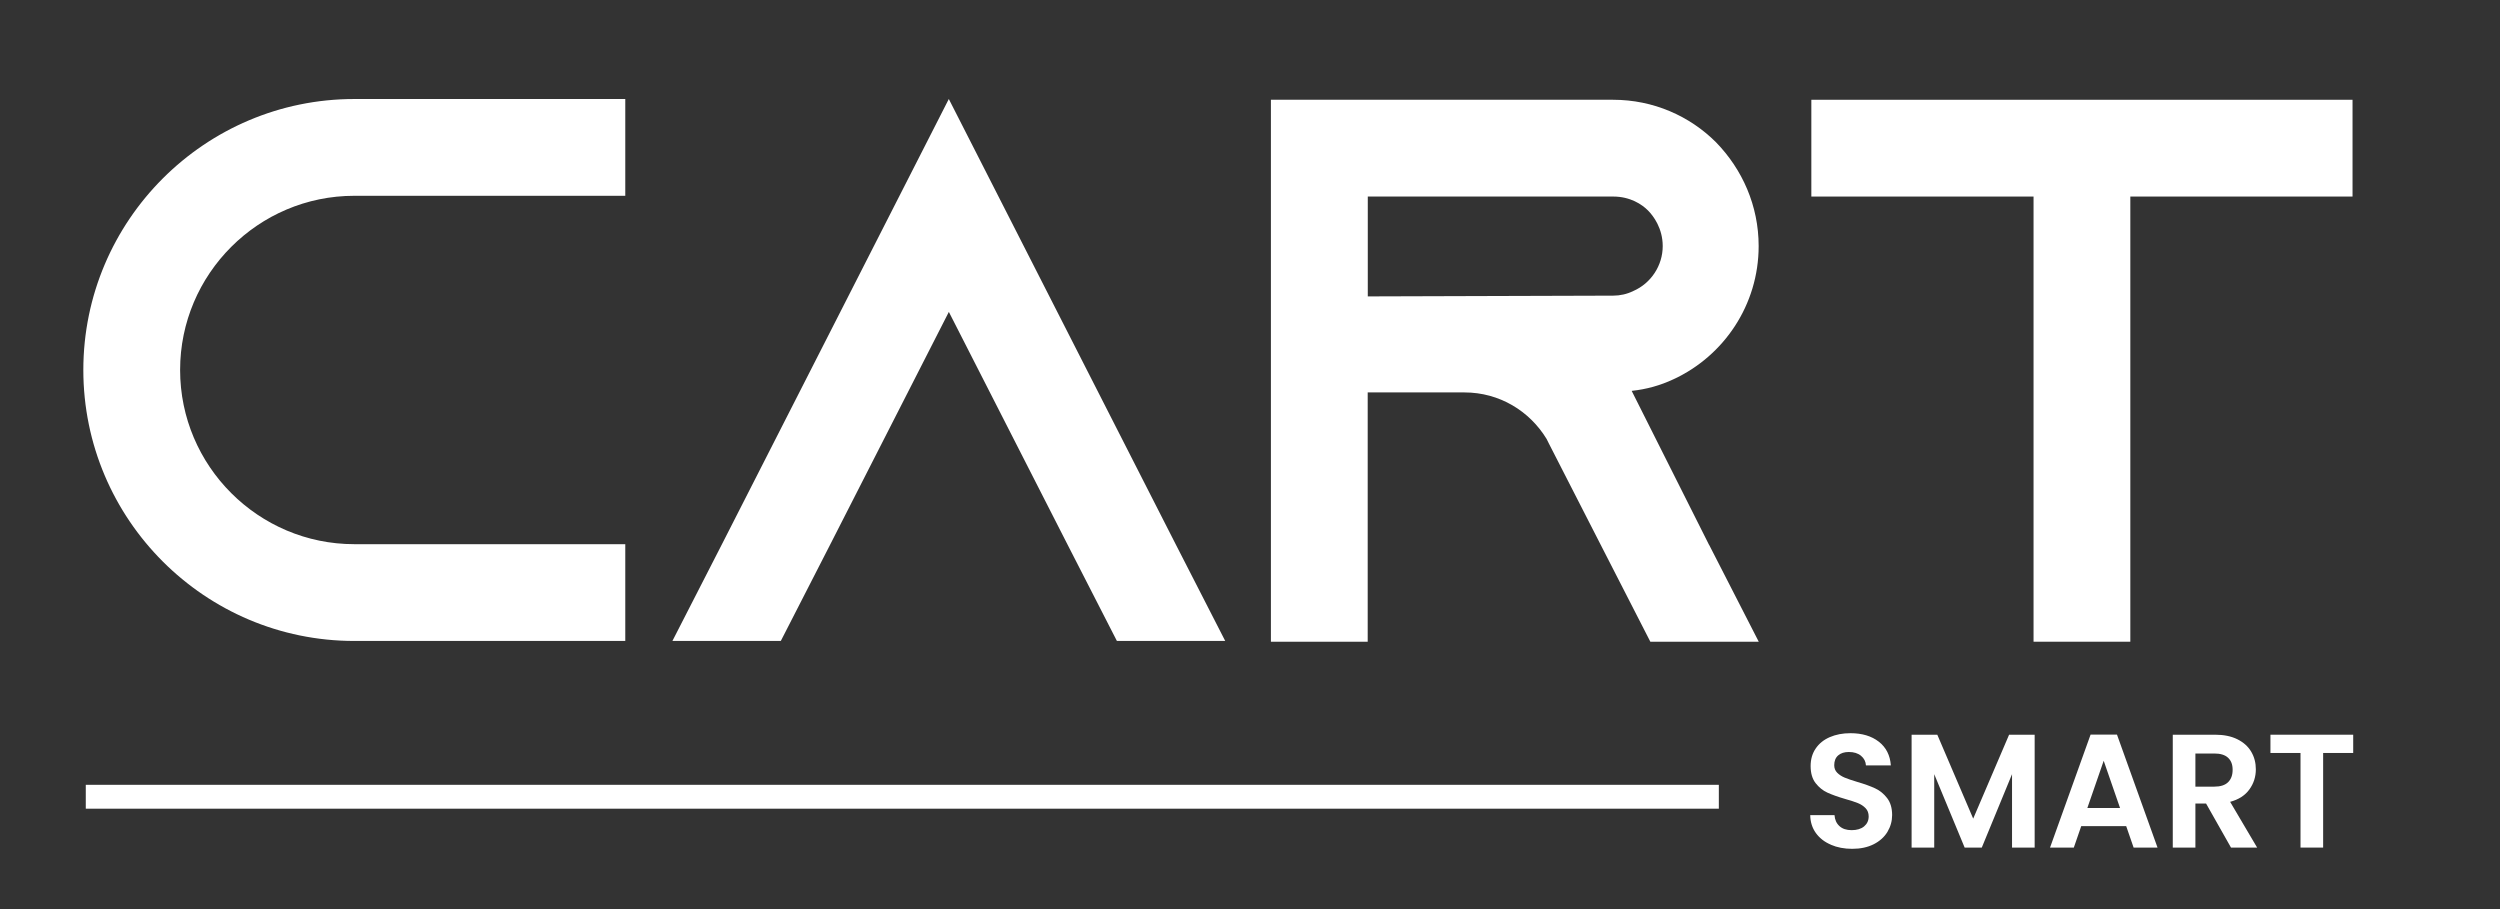 <?xml version="1.0" encoding="UTF-8"?>
<svg id="Layer_1" data-name="Layer 1" xmlns="http://www.w3.org/2000/svg" viewBox="0 0 561.31 204.1">
  <rect x="0" y="0" width="561.31" height="204.1" fill="#333333" stroke="none"/>
  <defs>
    <style>
      .cls-1 {
        fill: #fff;
      }
    </style>
  </defs>
  <g>
    <path class="cls-1" d="M40.44,83.07c0,21.55,17.56,39.11,39.11,39.11h60.84v21.73h-60.84c-33.55,0-60.84-27.29-60.84-60.84s27.29-60.84,60.84-60.84h60.84v21.73h-60.84c-21.55,0-39.11,17.56-39.11,39.11Z"/>
    <path class="cls-1" d="M275.11,143.91h-24.34l-11.13-21.73-26.6-52.15-26.6,52.15-11.13,21.73h-24.34l11.13-21.73,50.93-99.95,50.93,99.95,11.13,21.73Z"/>
    <path class="cls-1" d="M383.75,122.35l11.13,21.73h-24.34l-11.13-21.73-11.65-22.77-.52-1.04c-3.82-6.26-10.6-10.43-18.43-10.43h-21.73v55.97h-21.73V22.4h76.83c9.04,0,17.21,3.65,23.12,9.56,5.91,6.08,9.56,14.25,9.56,23.29,0,13.21-7.82,24.68-19.12,29.9-2.96,1.39-6.08,2.26-9.39,2.61l17.38,34.59ZM362.19,66.38c1.56,0,3.13-.35,4.52-1.04,4-1.74,6.61-5.74,6.61-10.08,0-4-2.09-6.78-3.3-8-1.39-1.39-4-3.13-7.82-3.13h-55.1v22.42l55.1-.17Z"/>
    <path class="cls-1" d="M528.2,22.4v21.73h-49.89v99.95h-21.73V44.13h-49.89v-21.73h121.51Z"/>
  </g>
  <g>
    <path class="cls-1" d="M411.07,189.65c-1.42-.6-2.54-1.48-3.36-2.61-.82-1.14-1.25-2.48-1.27-4.03h5.45c.07,1.04.44,1.86,1.11,2.47.67.61,1.58.91,2.74.91s2.12-.28,2.8-.85c.68-.57,1.02-1.31,1.02-2.23,0-.75-.23-1.37-.69-1.85-.46-.48-1.03-.86-1.72-1.14-.69-.28-1.64-.59-2.85-.93-1.65-.48-2.98-.96-4.01-1.43-1.03-.47-1.91-1.19-2.65-2.14-.74-.96-1.11-2.23-1.11-3.83,0-1.5.37-2.81,1.13-3.92.75-1.11,1.8-1.97,3.16-2.56,1.36-.59,2.9-.89,4.65-.89,2.61,0,4.74.64,6.37,1.91,1.63,1.27,2.54,3.04,2.7,5.32h-5.59c-.05-.87-.42-1.59-1.11-2.16-.69-.57-1.6-.85-2.74-.85-.99,0-1.79.25-2.38.76-.59.51-.89,1.25-.89,2.21,0,.68.22,1.24.67,1.69.45.45,1,.81,1.67,1.09.67.28,1.6.6,2.81.96,1.65.48,2.99.97,4.03,1.45,1.04.48,1.94,1.21,2.69,2.18.75.97,1.13,2.24,1.13,3.81,0,1.36-.35,2.61-1.05,3.78-.7,1.16-1.73,2.09-3.09,2.78-1.36.69-2.97,1.03-4.83,1.03-1.77,0-3.36-.3-4.77-.91Z"/>
    <path class="cls-1" d="M456.83,164.96v25.34h-5.08v-16.48l-6.79,16.48h-3.85l-6.83-16.48v16.48h-5.08v-25.34h5.77l8.06,18.84,8.06-18.84h5.74Z"/>
    <path class="cls-1" d="M477.38,185.48h-10.09l-1.67,4.83h-5.34l9.11-25.38h5.92l9.11,25.38h-5.37l-1.67-4.83ZM476,181.41l-3.67-10.6-3.67,10.6h7.33Z"/>
    <path class="cls-1" d="M500.91,190.3l-5.59-9.88h-2.4v9.88h-5.08v-25.34h9.51c1.96,0,3.63.34,5.01,1.03,1.38.69,2.41,1.62,3.1,2.8.69,1.17,1.03,2.49,1.03,3.94,0,1.67-.48,3.18-1.45,4.52-.97,1.34-2.41,2.27-4.32,2.78l6.06,10.27h-5.88ZM492.92,176.62h4.25c1.38,0,2.41-.33,3.09-1,.68-.67,1.02-1.59,1.02-2.78s-.34-2.06-1.02-2.7c-.68-.64-1.71-.96-3.09-.96h-4.25v7.44Z"/>
    <path class="cls-1" d="M528.35,164.96v4.1h-6.75v21.24h-5.08v-21.24h-6.75v-4.1h18.59Z"/>
  </g>
  <rect class="cls-1" x="19.26" y="176.21" width="366.66" height="5.36"/>
</svg>